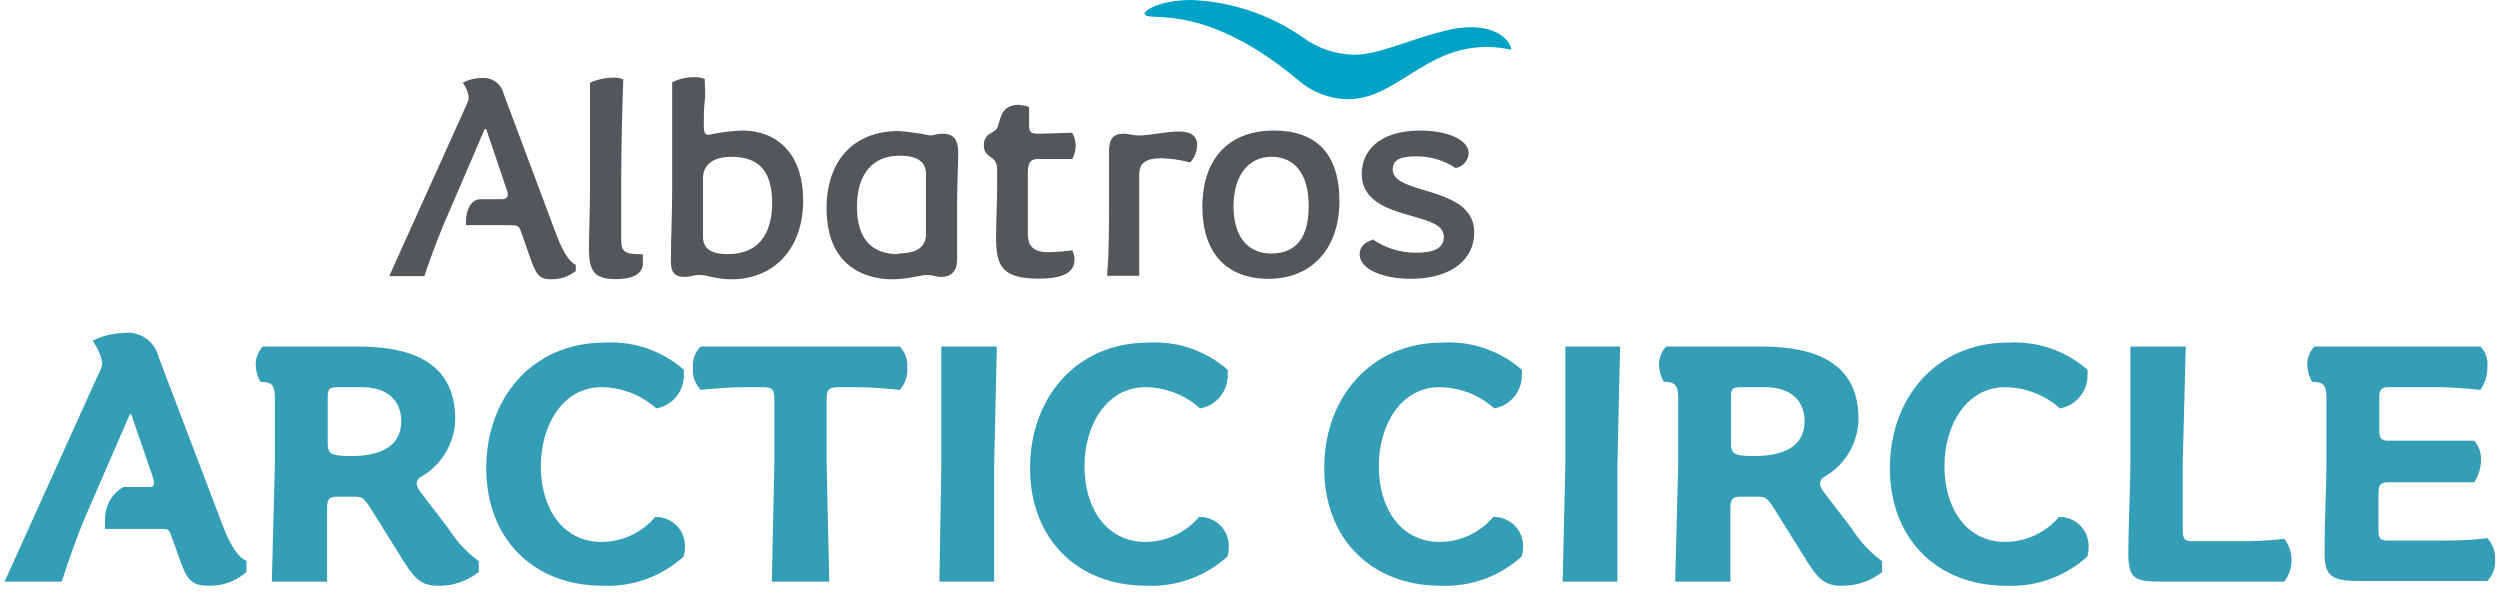 <?xml version="1.0" encoding="UTF-8"?>
<svg xmlns="http://www.w3.org/2000/svg" width="158" height="38" viewBox="0 0 158 38" fill="none">
  <g clip-path="url(#clip0_5438_11894)">
    <path d="M6.25 23.58C6.375 23.381 6.447 23.154 6.46 22.92C6.362 22.42 6.154 21.949 5.85 21.54C6.447 21.23 7.108 21.062 7.78 21.05C8.279 20.974 8.788 21.09 9.205 21.373C9.623 21.657 9.917 22.088 10.03 22.58L14.03 33.09C14.62 34.68 15.13 35.26 15.58 35.45V36.15C14.923 36.727 14.074 37.038 13.2 37.02C12.01 37.02 11.78 36.55 11.31 35.21L10.8 33.79C10.68 33.45 10.61 33.43 10.1 33.43H6.64C6.63 33.26 6.63 33.09 6.64 32.92C6.617 32.492 6.713 32.066 6.916 31.689C7.118 31.312 7.421 30.997 7.79 30.78H9.34C9.61 30.78 9.72 30.78 9.72 30.57C9.728 30.49 9.728 30.41 9.72 30.33L8.29 26.17H8.21L5.41 32.62C4.85 33.92 4.24 35.7 3.9 36.76H0.29L6.25 23.58Z" fill="#339EB6"></path>
    <path d="M22.62 21.9C26.55 21.9 28.77 23.26 28.77 26.49C28.757 27.228 28.553 27.951 28.178 28.587C27.803 29.223 27.27 29.751 26.63 30.12C26.548 30.158 26.477 30.216 26.424 30.29C26.372 30.364 26.339 30.45 26.33 30.54C26.358 30.764 26.456 30.974 26.61 31.14L28.33 33.39C28.837 34.198 29.492 34.903 30.26 35.47V36.15C29.52 36.739 28.596 37.048 27.65 37.02C26.65 37.02 26.21 36.55 25.59 35.6L23.47 32.2C22.98 31.41 22.85 31.39 22.32 31.39H21.32C20.84 31.39 20.67 31.52 20.67 32.09C20.67 33.66 20.67 35.21 20.67 36.76H17.18L17.37 29.4V25.13C17.37 24.35 17.18 24.13 16.46 24.13C16.271 23.801 16.168 23.43 16.16 23.05C16.155 22.623 16.317 22.211 16.61 21.9H22.62ZM21.41 24.47C20.81 24.47 20.71 24.54 20.71 25.15V28C20.71 28.7 20.92 28.82 22.21 28.82C23.91 28.82 25.36 28.29 25.36 26.62C25.36 25.45 24.63 24.47 22.85 24.47H21.41Z" fill="#339EB6"></path>
    <path d="M43.29 34.51C43.292 34.733 43.266 34.955 43.21 35.17C41.813 36.437 39.974 37.102 38.09 37.02C33.68 37.02 30.73 34.02 30.73 29.59C30.73 25.16 33.64 21.65 38.22 21.65C40.047 21.548 41.842 22.165 43.22 23.37C43.23 23.47 43.23 23.57 43.22 23.67C43.235 24.176 43.068 24.671 42.748 25.064C42.429 25.456 41.978 25.721 41.48 25.81C40.527 24.959 39.298 24.483 38.02 24.47C35.58 24.47 34.18 26.85 34.18 29.47C34.18 32.09 35.53 34.25 38.04 34.25C38.682 34.245 39.316 34.101 39.898 33.828C40.479 33.556 40.995 33.16 41.41 32.67C41.655 32.663 41.9 32.706 42.128 32.796C42.356 32.885 42.565 33.02 42.74 33.191C42.915 33.363 43.055 33.568 43.149 33.795C43.243 34.021 43.291 34.265 43.29 34.51Z" fill="#339EB6"></path>
    <path d="M48.94 29.23V25.3C48.94 24.58 48.81 24.47 48.16 24.47H47C46.41 24.47 45.45 24.52 44.28 24.64C44.107 24.452 43.974 24.231 43.89 23.991C43.806 23.75 43.772 23.494 43.79 23.24C43.772 22.995 43.807 22.748 43.891 22.517C43.976 22.287 44.108 22.076 44.28 21.9H56.87C57.036 22.075 57.163 22.283 57.245 22.51C57.325 22.738 57.358 22.979 57.34 23.22C57.361 23.476 57.33 23.734 57.249 23.978C57.168 24.222 57.039 24.447 56.87 24.64C55.7 24.52 54.75 24.47 54.15 24.47H53.03C52.37 24.47 52.24 24.58 52.24 25.3V29.23L52.41 36.76H48.78L48.94 29.23Z" fill="#339EB6"></path>
    <path d="M59.49 29.44V21.9H63L62.83 29.44V36.76H59.37L59.49 29.44Z" fill="#339EB6"></path>
    <path d="M77.66 34.51C77.663 34.733 77.636 34.955 77.58 35.17C76.181 36.433 74.343 37.097 72.46 37.02C68.05 37.02 65.1 34.02 65.1 29.59C65.1 25.16 68 21.65 72.59 21.65C74.418 21.548 76.212 22.165 77.59 23.37C77.6 23.47 77.6 23.57 77.59 23.67C77.605 24.176 77.438 24.671 77.118 25.064C76.799 25.456 76.349 25.721 75.85 25.81C74.896 24.96 73.667 24.484 72.39 24.47C69.95 24.47 68.54 26.85 68.54 29.47C68.54 32.09 69.9 34.25 72.41 34.25C73.052 34.245 73.686 34.101 74.268 33.828C74.85 33.556 75.365 33.16 75.78 32.67C76.025 32.663 76.27 32.706 76.498 32.796C76.727 32.885 76.935 33.02 77.11 33.191C77.286 33.363 77.425 33.568 77.519 33.795C77.614 34.021 77.662 34.265 77.66 34.51Z" fill="#339EB6"></path>
    <path d="M96.26 34.51C96.264 34.733 96.234 34.956 96.17 35.17C94.776 36.434 92.94 37.099 91.06 37.02C86.64 37.02 83.69 34.02 83.69 29.59C83.69 25.16 86.6 21.65 91.18 21.65C93.007 21.548 94.802 22.165 96.18 23.37C96.19 23.47 96.19 23.57 96.18 23.67C96.195 24.176 96.027 24.671 95.708 25.064C95.389 25.456 94.939 25.721 94.44 25.81C93.488 24.957 92.258 24.481 90.98 24.47C88.54 24.47 87.14 26.85 87.14 29.47C87.14 32.09 88.5 34.25 91 34.25C91.644 34.245 92.279 34.101 92.862 33.829C93.446 33.556 93.963 33.161 94.38 32.67C94.625 32.665 94.869 32.708 95.096 32.798C95.324 32.889 95.532 33.023 95.707 33.195C95.882 33.366 96.021 33.571 96.116 33.797C96.211 34.022 96.26 34.265 96.26 34.51Z" fill="#339EB6"></path>
    <path d="M98.93 29.44V21.9H102.39L102.22 29.44V36.76H98.76L98.93 29.44Z" fill="#339EB6"></path>
    <path d="M111.31 21.9C115.24 21.9 117.46 23.26 117.46 26.49C117.447 27.228 117.243 27.951 116.868 28.587C116.493 29.223 115.959 29.751 115.32 30.12C115.238 30.158 115.167 30.216 115.114 30.29C115.062 30.364 115.029 30.45 115.02 30.54C115.048 30.764 115.146 30.974 115.3 31.14L117.02 33.39C117.528 34.198 118.182 34.903 118.95 35.47V36.15C118.21 36.739 117.285 37.048 116.34 37.02C115.34 37.02 114.9 36.55 114.28 35.6L112.16 32.2C111.67 31.41 111.54 31.39 111.01 31.39H110.01C109.53 31.39 109.36 31.52 109.36 32.09C109.36 33.66 109.36 35.21 109.36 36.76H105.87L106.06 29.4V25.13C106.06 24.35 105.87 24.13 105.15 24.13C104.961 23.801 104.858 23.43 104.85 23.05C104.845 22.623 105.007 22.211 105.3 21.9H111.31ZM110.1 24.47C109.5 24.47 109.4 24.54 109.4 25.15V28C109.4 28.7 109.61 28.82 110.9 28.82C112.6 28.82 114.05 28.29 114.05 26.62C114.05 25.45 113.32 24.47 111.54 24.47H110.1Z" fill="#339EB6"></path>
    <path d="M132 34.51C132.002 34.733 131.976 34.955 131.92 35.17C130.524 36.437 128.684 37.102 126.8 37.02C122.39 37.02 119.44 34.02 119.44 29.59C119.44 25.16 122.35 21.65 126.93 21.65C128.757 21.548 130.552 22.165 131.93 23.37C131.94 23.47 131.94 23.57 131.93 23.67C131.945 24.176 131.777 24.671 131.458 25.064C131.139 25.456 130.688 25.721 130.19 25.81C129.237 24.959 128.008 24.483 126.73 24.47C124.29 24.47 122.89 26.85 122.89 29.47C122.89 32.09 124.24 34.25 126.75 34.25C127.394 34.244 128.028 34.099 128.611 33.827C129.195 33.554 129.712 33.16 130.13 32.67C130.375 32.665 130.618 32.708 130.845 32.799C131.072 32.889 131.279 33.024 131.453 33.195C131.628 33.367 131.766 33.571 131.86 33.797C131.954 34.023 132.001 34.265 132 34.51Z" fill="#339EB6"></path>
    <path d="M134.64 29.44V21.9H138.14L137.95 29.19V33.56C137.95 34.09 138.1 34.2 138.56 34.2H141.64C142.24 34.2 143.19 34.2 144.36 34.05C144.664 34.436 144.829 34.913 144.829 35.405C144.829 35.897 144.664 36.374 144.36 36.76H136.72C134.91 36.76 134.51 36.62 134.51 34.96C134.51 33.54 134.64 30.44 134.64 29.44Z" fill="#339EB6"></path>
    <path d="M156.76 21.9C156.925 22.058 157.05 22.253 157.126 22.468C157.203 22.683 157.228 22.913 157.2 23.14C157.224 23.675 157.069 24.203 156.76 24.64C155.59 24.52 154.63 24.47 154.04 24.47H151C150.54 24.47 150.37 24.58 150.37 25.13V27.13C150.37 27.68 150.47 27.85 150.94 27.85H156.37C156.661 28.184 156.815 28.617 156.8 29.06C156.797 29.565 156.647 30.058 156.37 30.48H150.92C150.45 30.48 150.32 30.65 150.32 31.18V33.52C150.32 34.05 150.45 34.16 150.92 34.16H154.48C155.08 34.16 156.03 34.16 157.2 34.01C157.368 34.193 157.498 34.407 157.582 34.641C157.666 34.874 157.703 35.122 157.69 35.37C157.705 35.617 157.67 35.864 157.585 36.096C157.501 36.328 157.37 36.541 157.2 36.72H149.11C147.31 36.72 146.91 36.38 146.91 34.92C146.91 33.07 147.03 30.61 147.03 29.4V25.13C147.03 24.35 146.84 24.13 146.12 24.13C145.931 23.801 145.828 23.43 145.82 23.05C145.815 22.623 145.977 22.211 146.27 21.9H156.76Z" fill="#339EB6"></path>
    <path d="M72.33 0.88C72.33 0.62 73.4 0 75.33 0C77.84 0.107 80.268 0.925 82.33 2.36C83.261 3.042 84.377 3.425 85.53 3.46C87.13 3.46 88.66 2.63 91.26 1.96C91.814 1.808 92.385 1.728 92.96 1.72C94.82 1.72 95.51 2.72 95.51 3.14C95.001 3.027 94.481 2.97 93.96 2.97C90.03 2.97 88.24 6.27 85.18 6.27C84.023 6.251 82.911 5.822 82.04 5.06C75.89 -0.08 72.37 1.48 72.37 0.88" fill="#00A2C6"></path>
    <path d="M46 16.06C44.89 16.06 44.43 15.68 44.43 14.97V11.28C44.43 10.35 45.14 9.91 46.24 9.91C47.81 9.91 48.8 10.67 48.8 12.81C48.8 14.95 47.8 16.06 46 16.06ZM29.45 14.23H32.11C32.7 14.23 32.8 14.23 32.94 14.67L33.53 16.35C33.88 17.35 34.1 17.65 34.81 17.65C35.381 17.661 35.938 17.478 36.39 17.13V16.74C36.09 16.59 35.67 16.18 35.15 14.8L31.83 5.93C31.759 5.627 31.582 5.359 31.331 5.176C31.079 4.992 30.77 4.905 30.46 4.93C30.038 4.928 29.622 5.031 29.25 5.23C29.455 5.501 29.583 5.822 29.62 6.16C29.608 6.325 29.56 6.485 29.48 6.63L24.6 17.45H26.82C27.01 16.86 27.51 15.45 28.05 14.16L30.63 8.16H30.73L32.06 12.09C32.16 12.39 32.06 12.59 31.71 12.59H30.38C29.67 12.59 29.45 13.45 29.45 13.99V14.23ZM37.29 5.23V11.58C37.29 13.1 37.22 14.95 37.22 15.64C37.22 17.11 37.52 17.64 38.92 17.64C39.92 17.64 40.63 17.35 40.63 16.64V16.07C39.51 16.07 39.26 15.95 39.26 15.15V11.58C39.26 9.2 39.33 6.71 39.39 5.02C39.197 4.93 38.983 4.892 38.77 4.91C38.26 4.908 37.755 5.018 37.29 5.23ZM44.23 17.38C44.72 17.38 45.23 17.65 46.23 17.65C48.87 17.65 50.76 15.78 50.76 12.65C50.76 9.97 49.35 8.25 46.87 8.25C46.167 8.282 45.468 8.372 44.78 8.52C44.54 8.52 44.48 8.35 44.48 7.96C44.48 7.57 44.48 6.75 44.54 6.39C44.6 6.03 44.54 5.39 44.54 4.99C44.338 4.904 44.119 4.866 43.9 4.88C43.408 4.87 42.921 4.98 42.48 5.2V12C42.48 13.62 42.4 15 42.4 16.5C42.4 17.11 42.55 17.5 43.26 17.5C43.64 17.5 43.83 17.38 44.18 17.38M56.81 8.28C53.99 8.28 52.24 10.1 52.24 13.17C52.24 17.31 55.34 17.65 56.37 17.65C57.4 17.65 58.16 17.38 58.58 17.38C59 17.38 59.13 17.5 59.49 17.5C60.11 17.5 60.49 17.14 60.49 16.4V12.83C60.49 11.68 60.56 10.23 60.56 9.66C60.56 8.8 60.26 8.45 59.56 8.45C59.19 8.45 59.04 8.56 58.77 8.56C58.111 8.42 57.443 8.326 56.77 8.28M56.77 16.06C55.96 16.06 54.16 15.88 54.16 13.06C54.16 11.06 55.1 9.84 56.85 9.84C57.98 9.84 58.52 10.23 58.52 10.98V14.81C58.52 15.55 58.02 16.02 56.77 16.02M64.5 6.62C63.5 6.62 63.31 7.09 63.12 7.8C63.01 8.22 62.97 8.19 62.63 8.41C62.487 8.479 62.368 8.589 62.288 8.726C62.208 8.864 62.17 9.021 62.18 9.18C62.18 10.07 63.02 9.75 63.02 10.7V11.46C63.02 12.75 62.95 14.24 62.95 15.01C62.95 16.78 63.31 17.61 65.62 17.61C67.17 17.61 67.91 17.24 67.91 16.39C67.905 16.192 67.857 15.998 67.77 15.82C67.273 15.889 66.772 15.929 66.27 15.94C65.35 15.94 64.96 15.59 64.96 14.78V10.87C64.96 10.28 65.15 10.05 65.57 10.05H67.77C67.909 9.788 67.981 9.496 67.98 9.2C67.979 8.915 67.903 8.636 67.76 8.39L65.63 8.45C65.15 8.45 65.04 8.36 65.04 7.92C65.04 7.48 65.04 7.13 65.04 6.78C64.861 6.68 64.654 6.638 64.45 6.66M70 17.43H72V11C72 10.31 72.42 10 73.4 10C74.015 10.018 74.626 10.109 75.22 10.27C75.496 9.969 75.653 9.578 75.66 9.17C75.66 8.6 75.29 8.31 74.5 8.31C73.71 8.31 72.69 8.56 72 8.56C71.53 8.56 71.39 8.45 71 8.45C70.34 8.45 70.09 8.8 70.09 9.56V13C70.09 14.47 70.09 15.93 69.97 17.4M80.5 8.25C77.71 8.25 75.99 9.98 75.99 13.07C75.99 15.93 77.47 17.62 80.17 17.62C82.87 17.62 84.65 15.75 84.65 12.71C84.65 9.67 83.15 8.25 80.5 8.25ZM80.35 16.02C78.8 16.02 77.96 14.9 77.96 13.02C77.96 11.14 78.87 9.91 80.35 9.91C81.83 9.91 82.71 10.99 82.71 13.02C82.71 15.05 81.89 16.02 80.35 16.02ZM86.74 15.16C86.2 15.33 85.93 15.63 85.93 16.07C85.93 17 87.35 17.62 89.17 17.62C91.7 17.62 93.17 16.42 93.17 14.7C93.17 12.98 91.54 12.48 90.02 12.02C89.02 11.72 88.02 11.43 88.02 10.73C88.02 10.03 88.61 9.88 89.52 9.88C90.401 9.878 91.264 10.135 92 10.62C92.223 10.579 92.426 10.464 92.575 10.293C92.724 10.123 92.81 9.906 92.82 9.68C92.82 8.84 91.49 8.25 89.75 8.25C87.14 8.25 86.06 9.58 86.06 10.98C86.06 12.73 87.77 13.24 89.25 13.66C90.38 13.98 91.25 14.23 91.25 14.97C91.25 15.71 90.59 15.97 89.51 15.97C88.517 15.979 87.545 15.679 86.73 15.11" fill="#53575A"></path>
  </g>
  <defs>
    <clipPath id="clip0_5438_11894">
      <rect width="158" height="38" fill="white"></rect>
    </clipPath>
  </defs>
</svg>
